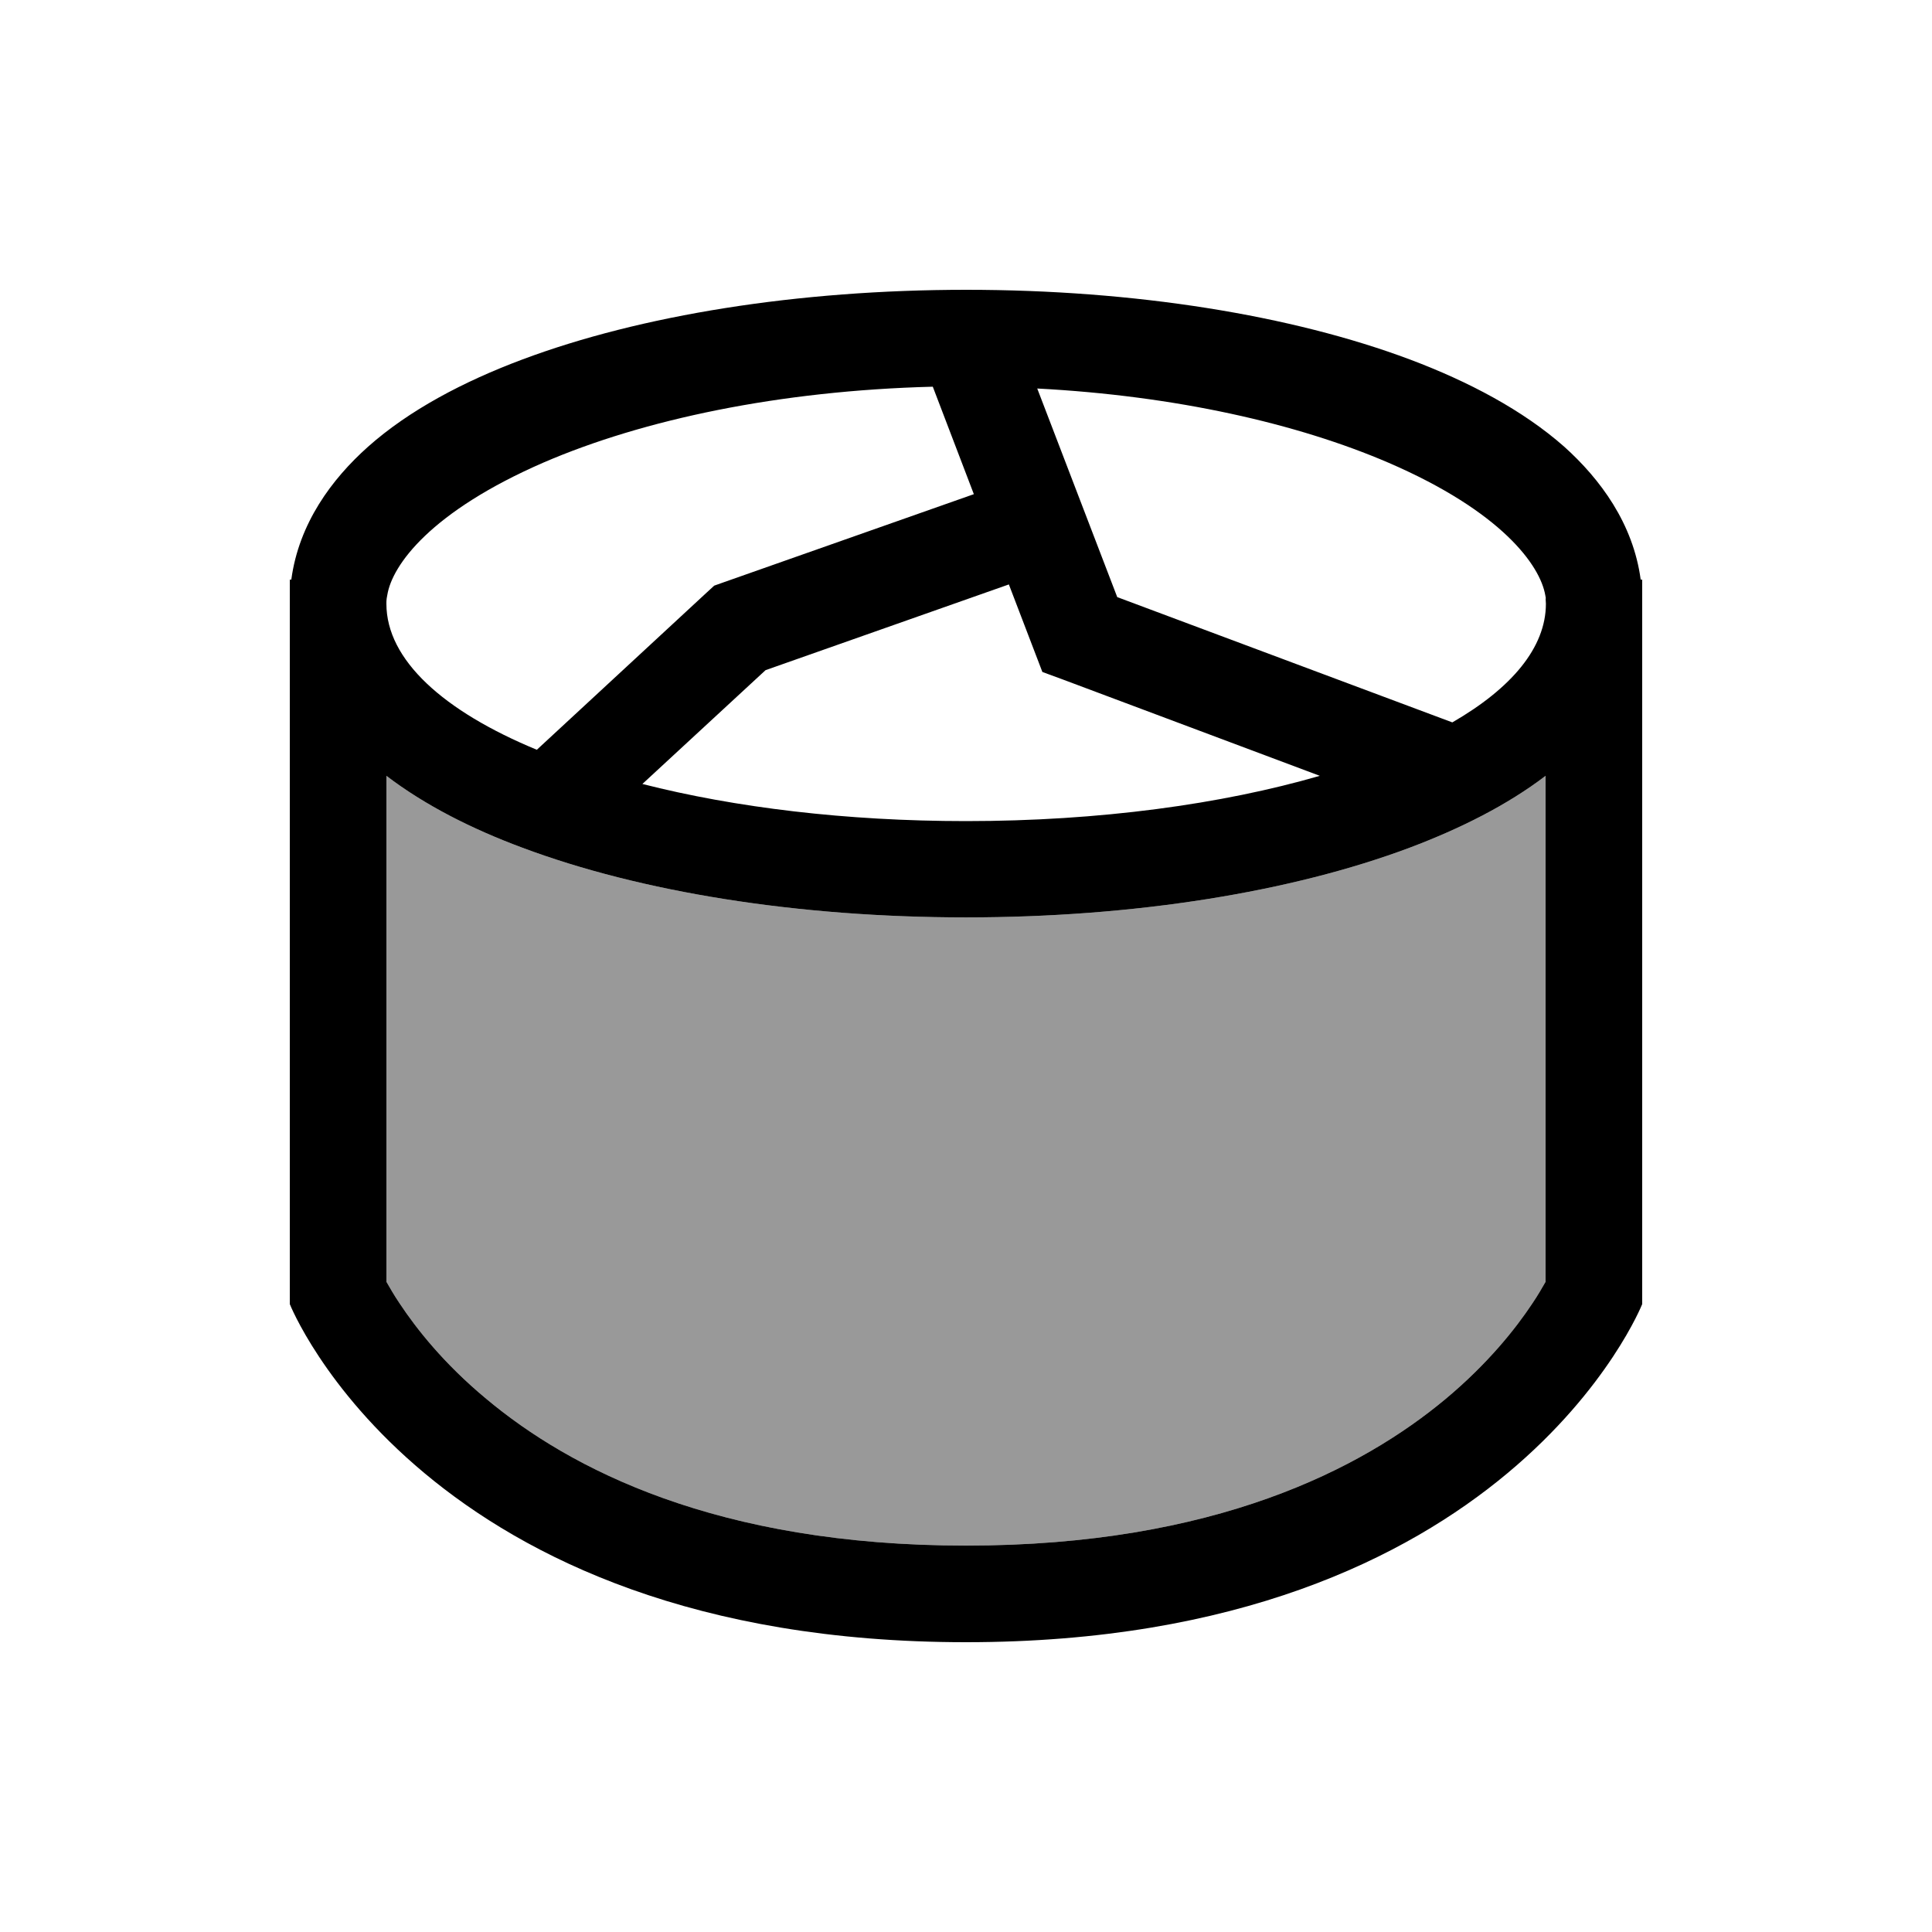<svg xmlns="http://www.w3.org/2000/svg" viewBox="0 0 640 640"><!--! Font Awesome Pro 7.1.0 by @fontawesome - https://fontawesome.com License - https://fontawesome.com/license (Commercial License) Copyright 2025 Fonticons, Inc. --><path opacity=".4" fill="currentColor" d="M128 257C140.7 266.7 156.3 274.6 173 280.8C212.2 295.5 264.2 303.9 320 303.9C375.8 303.9 427.8 295.5 467 280.8C483.7 274.5 499.3 266.7 512 257L512 424.6C510.9 426.5 509.5 429 507.6 431.8C502.1 440.1 492.9 451.7 478.9 463.4C451.3 486.4 402.6 512 320 512C237.4 512 188.7 486.5 161.1 463.4C147 451.7 137.9 440.1 132.4 431.8C130.5 429 129.1 426.5 128 424.6L128 257z"/><path fill="currentColor" d="M543.5 192C541 173.4 530.1 158.7 518.2 148C504.5 135.9 486.5 126.4 467.1 119.1C427.9 104.4 375.9 96 320.1 96C264.3 96 212.2 104.4 173 119.1C153.5 126.4 135.5 135.9 121.9 148C109.9 158.7 99 173.4 96.5 192L96 192L96 432C96 432 140.3 544 320 544C499.7 544 544 432 544 432L544 192L543.5 192zM512 198.2C512 198.8 512.1 199.4 512.1 200C512.1 214.5 500.7 228 481.1 239.3L370.1 197.8L343.6 128.7C389.4 131.1 429.8 140.3 460 153.3C497.5 169.5 510.2 187.3 511.9 197.2L512.1 198.3zM320 272C280.3 272 243.4 267.5 212.8 259.7L253.6 222L334.2 193.6C340.9 211.1 344.6 220.8 345.3 222.6L352.1 225.1L437.2 257C404.8 266.4 364.2 272 320 272zM177.9 248.4C146.9 235.6 128 218.6 128 200C128 199.4 128 198.8 128.1 198.2L128.3 197.1C129.9 187.2 142.6 169.5 180.1 153.2C213 139 258.1 129.4 309 128.1L322.6 163.7L239.7 192.9L236.6 194L234.2 196.2L177.8 248.4zM128 257C140.7 266.7 156.3 274.6 173 280.8C212.2 295.5 264.2 303.9 320 303.9C375.8 303.9 427.8 295.5 467 280.8C483.7 274.5 499.3 266.7 512 257L512 424.6C510.9 426.5 509.5 429 507.6 431.8C502.1 440.1 492.9 451.7 478.9 463.4C451.3 486.4 402.6 512 320 512C237.4 512 188.7 486.5 161.1 463.4C147 451.7 137.9 440.1 132.4 431.8C130.5 429 129.1 426.5 128 424.6L128 257z"/></svg>